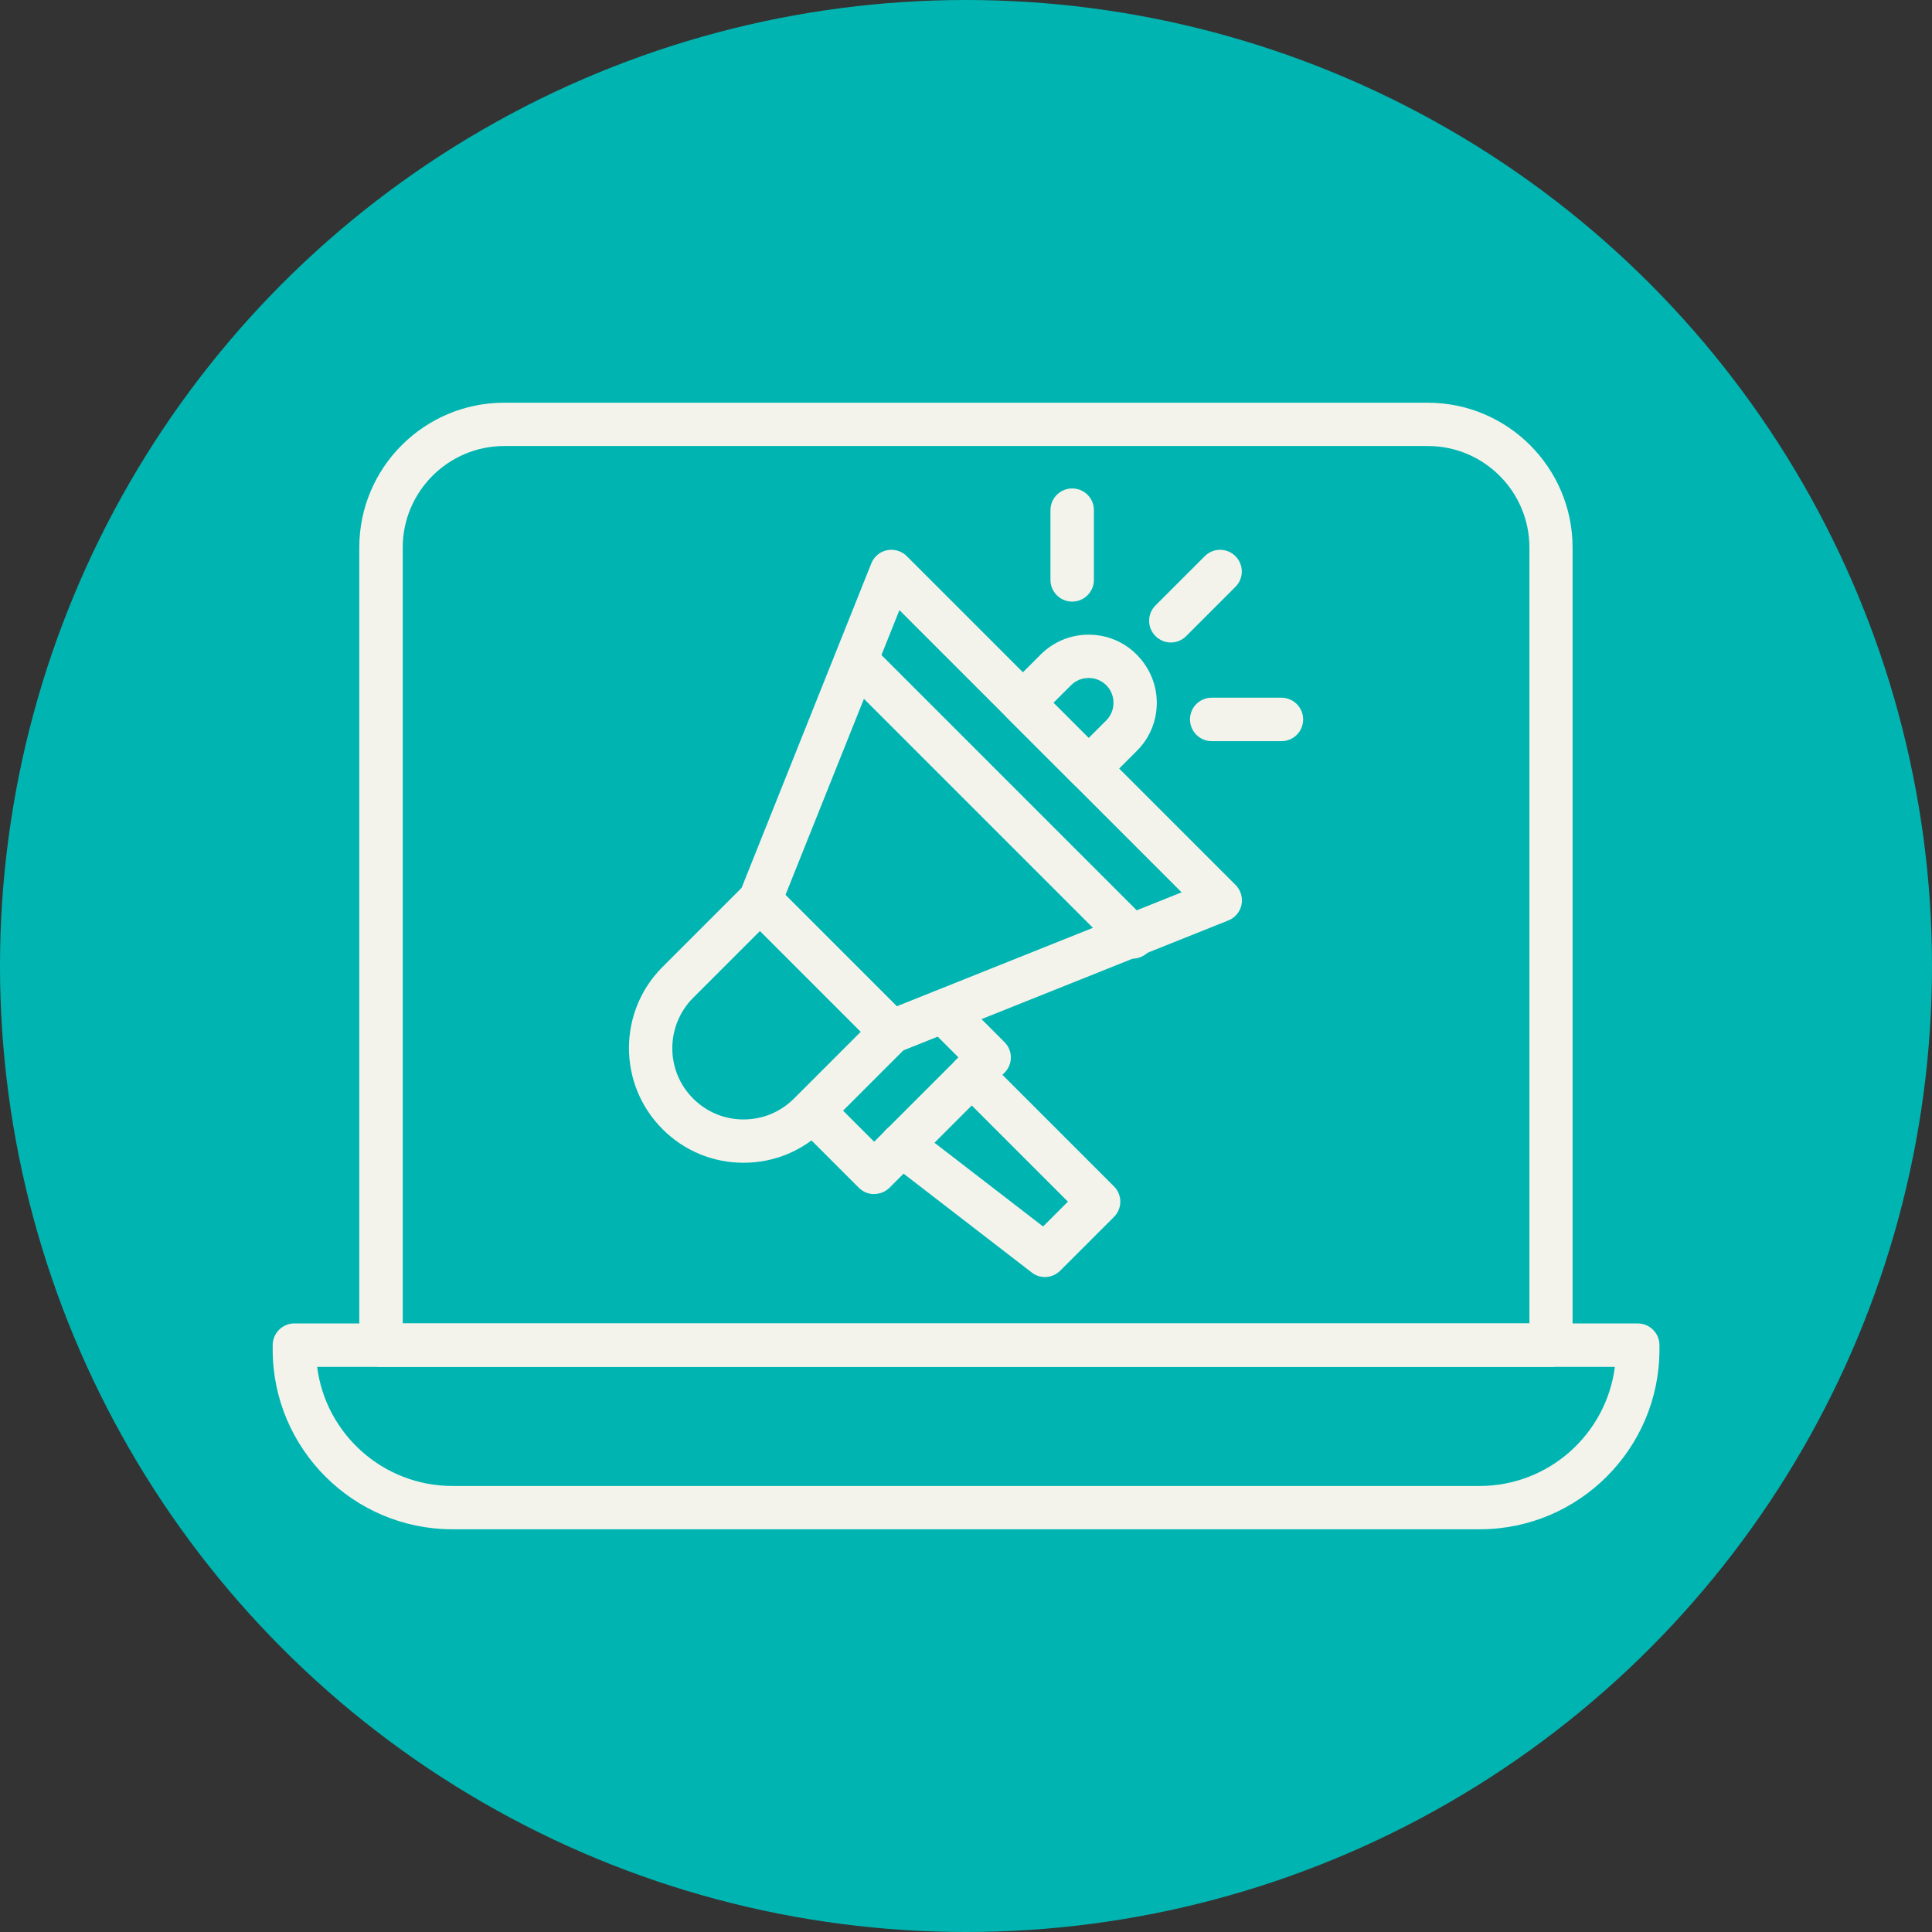 <?xml version="1.0" encoding="UTF-8"?>
<svg xmlns="http://www.w3.org/2000/svg" version="1.1" viewBox="0 0 1361 1361">
  <rect x="0" y="0" width="1361" height="1361" fill="#333333" stroke="none"/>
  <defs>
    <style>
      .cls-1 {
        fill: #f4f3eb;
      }

      .cls-2 {
        fill: #00b5b1;
      }
    </style>
  </defs>
  <!-- Generator: Adobe Illustrator 28.7.1, SVG Export Plug-In . SVG Version: 1.2.0 Build 142)  -->
  <g>
    <g id="Layer_2">
      <circle class="cls-2" cx="680.5" cy="680.5" r="680.5"/>
      <g>
        <path class="cls-1" d="M1042.3,1077.3H318.7c-69.8,0-126.6-56.8-126.6-126.6v-3.1c0-8.4,6.8-15.3,15.3-15.3h946.3c8.4,0,15.3,6.8,15.3,15.3v3.1c0,69.8-56.8,126.6-126.6,126.6ZM223.4,962.9c6,47.3,46.5,83.9,95.3,83.9h723.6c48.9,0,89.3-36.7,95.3-83.9H223.4Z"/>
        <path class="cls-1" d="M1092.6,962.9H268.4c-8.4,0-15.3-6.8-15.3-15.3V385.7c0-56.3,45.8-102,102-102h650.7c56.3,0,102,45.8,102,102v561.9c0,8.4-6.8,15.3-15.3,15.3ZM283.7,932.3h793.7V385.7c0-39.4-32.1-71.5-71.5-71.5H355.2c-39.4,0-71.5,32.1-71.5,71.5v546.6h0Z"/>
        <g>
          <path class="cls-1" d="M736.1,899.6c-3.3,0-6.6-1-9.3-3.2l-101-77.9c-6.7-5.1-7.9-14.7-2.8-21.4,5.1-6.7,14.7-7.9,21.4-2.8l90.4,69.7,17.5-17.5-78.6-78.6c-6-6-6-15.6,0-21.6,6-6,15.6-6,21.6,0l89.4,89.4c2.9,2.9,4.5,6.7,4.5,10.8s-1.6,7.9-4.5,10.8l-37.8,37.8c-3,3-6.9,4.5-10.8,4.5Z"/>
          <g>
            <path class="cls-1" d="M766.9,556.8c-4,0-7.9-1.6-10.8-4.5l-46.3-46.3c-2.9-2.9-4.5-6.7-4.5-10.8s1.6-7.9,4.5-10.8l23.2-23.2c9.1-9.1,21.1-14.1,33.9-14.1s24.9,5,33.9,14.1,14.1,21.1,14.1,33.9-5,24.9-14.1,33.9l-23.2,23.2c-2.9,2.9-6.7,4.5-10.8,4.5ZM742.2,495.2l24.7,24.7,12.4-12.4h0c3.3-3.3,5.1-7.7,5.1-12.4s-1.8-9.1-5.1-12.4c-3.3-3.3-7.7-5.1-12.4-5.1s-9.1,1.8-12.4,5.1l-12.4,12.4Z"/>
            <path class="cls-1" d="M615.8,841.2c-3.9,0-7.8-1.5-10.8-4.5l-43.2-43.2c-6-6-6-15.6,0-21.6,6-6,15.6-6,21.6,0l32.4,32.4,59.4-59.4-21.6-21.6c-6-6-6-15.6,0-21.6,6-6,15.6-6,21.6,0l32.4,32.4c2.9,2.9,4.5,6.7,4.5,10.8s-1.6,7.9-4.5,10.8l-80.9,80.9c-3,3-6.9,4.5-10.8,4.5Z"/>
            <path class="cls-1" d="M523.8,819.1c-21.6,0-41.9-8.4-57.1-23.7-31.5-31.5-31.5-82.7,0-114.2l57.9-57.9c6-6,15.6-6,21.6,0l92.6,92.6c6,6,6,15.6,0,21.6l-57.9,57.9c-15.3,15.3-35.5,23.7-57.1,23.7ZM535.4,655.8l-47.1,47.1c-19.6,19.6-19.6,51.5,0,71,9.5,9.5,22.1,14.7,35.5,14.7s26-5.2,35.5-14.7l47.1-47.1-71-71Z"/>
            <path class="cls-1" d="M628,742.1c-4,0-7.9-1.6-10.8-4.5l-92.6-92.6c-4.3-4.3-5.6-10.8-3.4-16.5l92.6-231.6c1.9-4.8,6.1-8.3,11.1-9.3,5-1,10.2.5,13.9,4.2l231.6,231.6c3.6,3.6,5.2,8.8,4.2,13.9-1,5-4.5,9.2-9.3,11.1l-231.6,92.6c-1.8.7-3.8,1.1-5.7,1.1ZM553.3,630.5l78.4,78.4,200.7-80.3-198.8-198.8-80.3,200.7Z"/>
            <path class="cls-1" d="M824.8,452.6c-3.9,0-7.8-1.5-10.8-4.5-6-6-6-15.6,0-21.6l34.7-34.7c6-6,15.6-6,21.6,0,6,6,6,15.6,0,21.6l-34.7,34.7c-3,3-6.9,4.5-10.8,4.5Z"/>
            <path class="cls-1" d="M755.3,423.8c-8.4,0-15.3-6.8-15.3-15.3v-49.1c0-8.4,6.8-15.3,15.3-15.3s15.3,6.8,15.3,15.3v49.1c0,8.4-6.8,15.3-15.3,15.3Z"/>
            <path class="cls-1" d="M902.7,522.1h-49.1c-8.4,0-15.3-6.8-15.3-15.3s6.8-15.3,15.3-15.3h49.1c8.4,0,15.3,6.8,15.3,15.3s-6.8,15.3-15.3,15.3Z"/>
            <path class="cls-1" d="M797.9,675.3c-3.9,0-7.8-1.5-10.8-4.5l-194.3-194.3c-6-6-6-15.6,0-21.6,6-6,15.6-6,21.6,0l194.3,194.3c6,6,6,15.6,0,21.6-3,3-6.9,4.5-10.8,4.5Z"/>
          </g>
        </g>
      </g>
    </g>
  </g>
</svg>